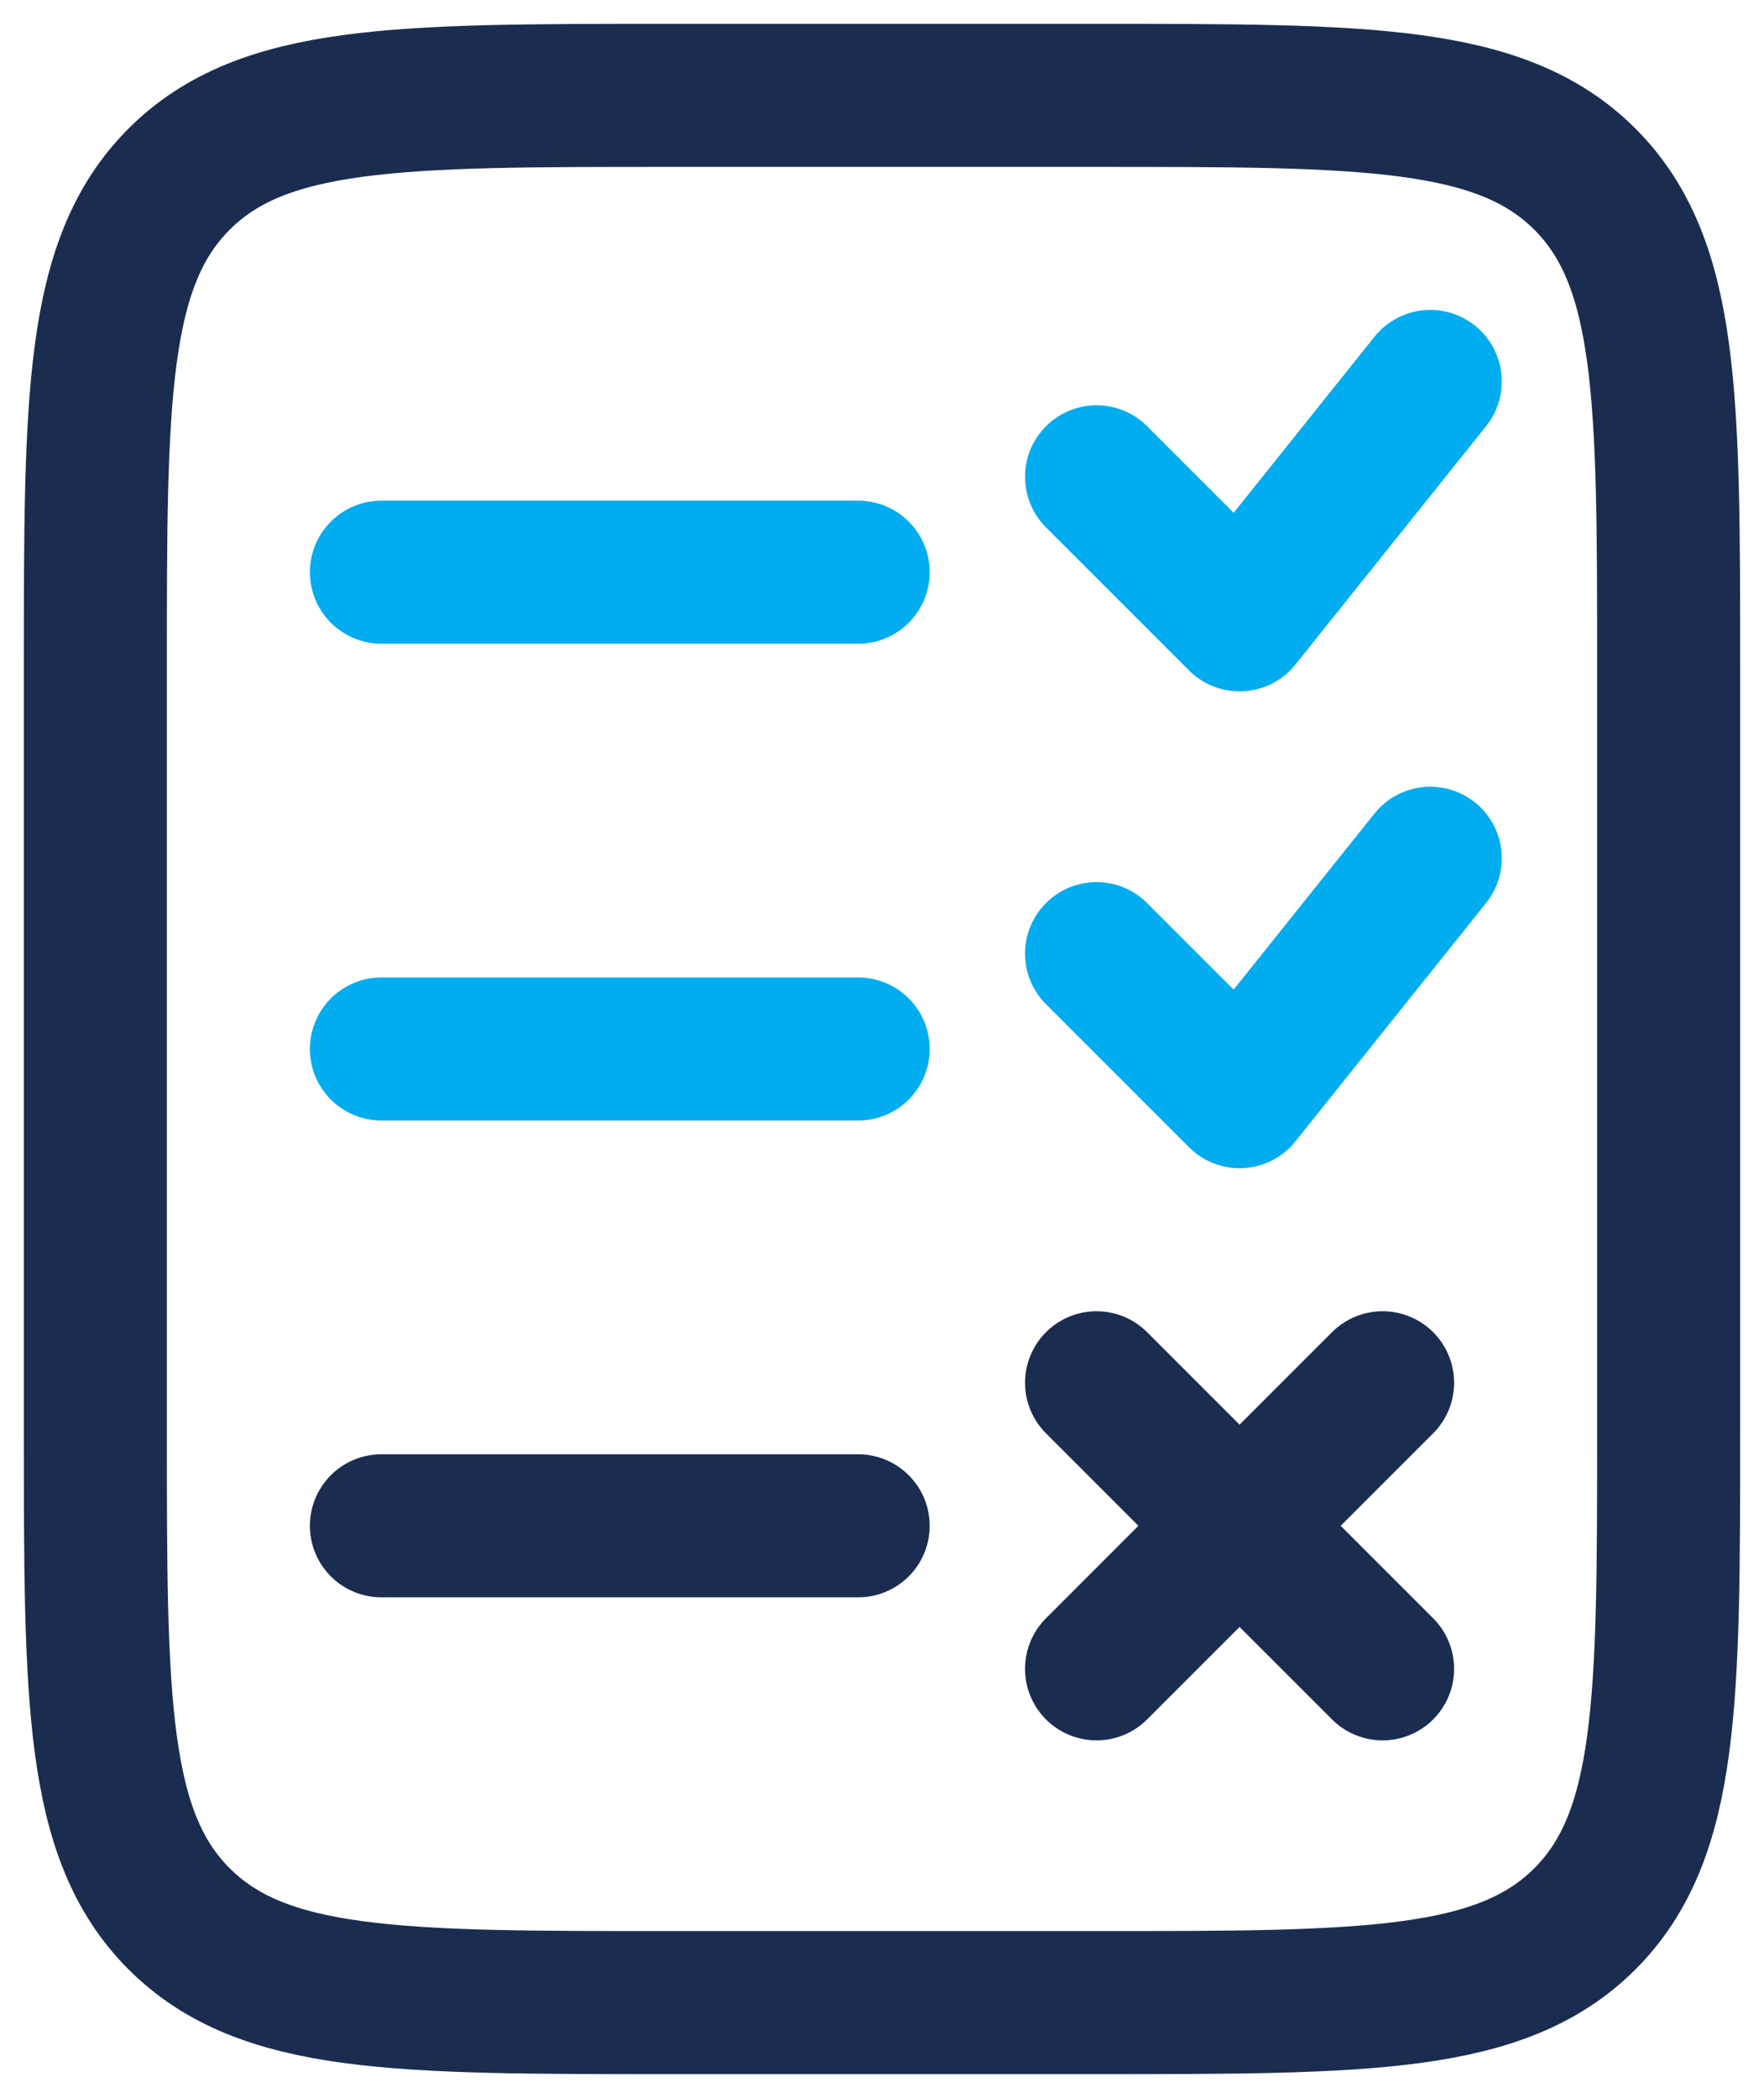 <svg width="37" height="44" viewBox="0 0 37 44" fill="none" xmlns="http://www.w3.org/2000/svg">
<path d="M2 14C2 8.343 2 5.515 3.757 3.757C5.515 2 8.343 2 14 2H23C28.657 2 31.485 2 33.243 3.757C35 5.515 35 8.343 35 14V30C35 35.657 35 38.485 33.243 40.243C31.485 42 28.657 42 23 42H14C8.343 42 5.515 42 3.757 40.243C2 38.485 2 35.657 2 30V14Z" stroke="#1A2D50" stroke-width="3"/>
<path d="M8 22H18" stroke="#01ACEF" stroke-width="3" stroke-linecap="round"/>
<path d="M8 12H18" stroke="#01ACEF" stroke-width="3" stroke-linecap="round"/>
<path d="M8 32H18" stroke="#1A2D50" stroke-width="3" stroke-linecap="round"/>
<path d="M23 10L26 13L30 8" stroke="#01ACEF" stroke-width="3" stroke-linecap="round" stroke-linejoin="round"/>
<path d="M23 20L26 23L30 18" stroke="#01ACEF" stroke-width="3" stroke-linecap="round" stroke-linejoin="round"/>
<path d="M23 29L29 35M23 35L29 29" stroke="#1A2D50" stroke-width="3" stroke-linecap="round" stroke-linejoin="round"/>
</svg>

